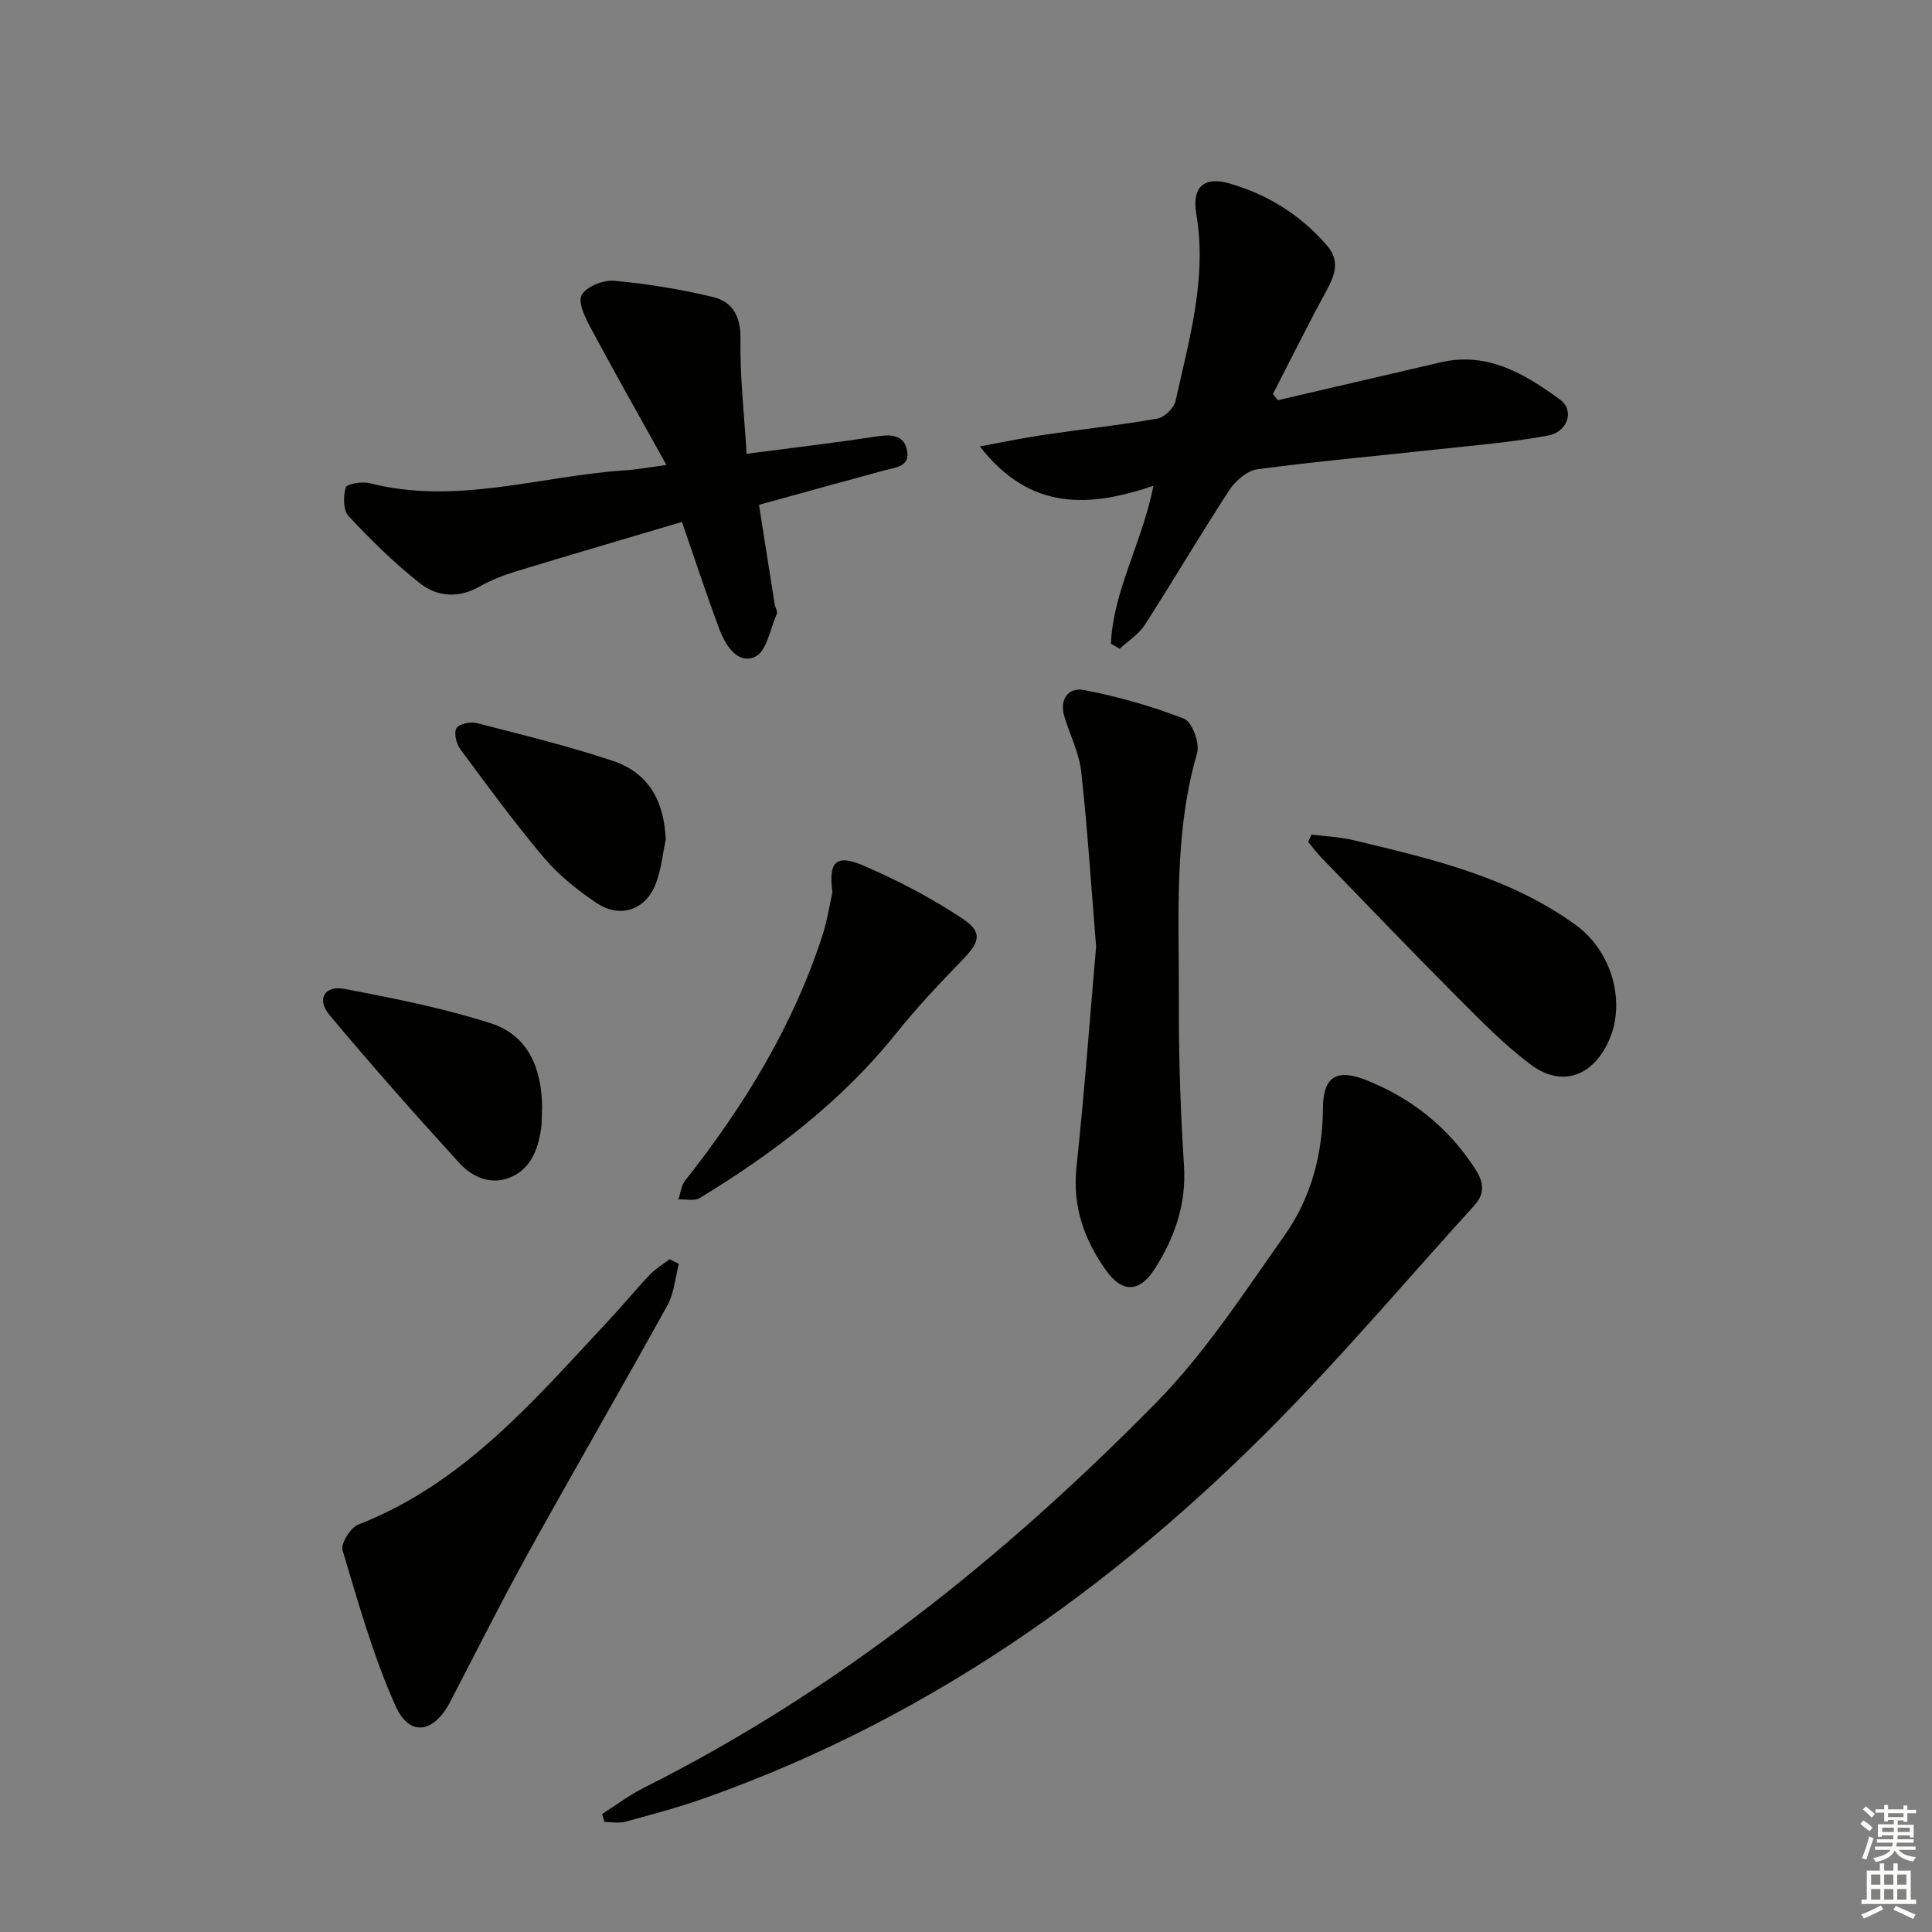 <svg enable-background="new 0 0 400 400" viewBox="0 0 400 400" xmlns="http://www.w3.org/2000/svg"><rect x="0" y="0" width="400" height="400" fill="#808080" stroke="none"/><g fill="#010100"><path d="m124.67 375.57c2.86-1.82 5.59-3.91 8.61-5.42 40.17-20.14 74.74-47.87 106.02-79.67 10.16-10.33 18.24-22.79 26.66-34.71 5.45-7.72 7.88-16.74 7.94-26.35.05-6.56 2.86-8.23 9.02-5.77 9.39 3.75 16.94 9.79 22.46 18.29 1.66 2.56 2.28 4.99-.15 7.65-12.18 13.39-23.93 27.18-36.44 40.25-34.95 36.52-75.04 65.56-123.13 82.53-5.31 1.87-10.76 3.32-16.2 4.8-1.34.36-2.87.05-4.31.05-.16-.54-.32-1.09-.48-1.65z"/><path d="m230 133.27c.5-11.07 6.44-20.82 8.81-32.69-13.08 4.41-25.45 5.4-35.94-8.16 5.07-.93 9.08-1.78 13.12-2.37 7.88-1.16 15.81-2.01 23.65-3.39 1.46-.26 3.42-2.19 3.75-3.66 2.81-12.76 6.57-25.41 4.28-38.8-.93-5.46 1.6-7.74 6.88-6.22 7.96 2.29 14.86 6.61 20.29 12.98 2.59 3.03 1.54 6.02-.19 9.19-3.85 7.06-7.42 14.27-11.1 21.42.33.43.67.86 1 1.29 11.25-2.62 22.51-5.24 33.76-7.85 9.72-2.25 17.43 2.44 24.69 7.73 3.01 2.2 1.64 6.66-2.48 7.43-7.63 1.43-15.41 2.04-23.15 2.89-12.36 1.36-24.76 2.45-37.07 4.1-2.13.29-4.56 2.44-5.83 4.39-5.98 9.16-11.52 18.61-17.44 27.81-1.26 1.96-3.45 3.33-5.22 4.96-.6-.35-1.21-.7-1.81-1.05z"/><path d="m137.98 96.27c-5.55-9.99-10.67-19.02-15.57-28.17-1.17-2.18-2.81-5.4-1.99-6.99.91-1.75 4.48-3.19 6.73-2.98 6.89.63 13.79 1.75 20.52 3.38 4 .97 5.72 4.02 5.64 8.69-.13 7.74.77 15.49 1.27 23.75 9.44-1.23 18.13-2.24 26.77-3.57 2.96-.46 5.69-.49 6.42 2.74.8 3.51-2.38 3.65-4.77 4.3-8.47 2.28-16.92 4.64-25.86 7.1 1.1 6.96 2.16 13.79 3.25 20.61.1.65.65 1.43.45 1.91-1.36 3.15-2.14 7.88-4.52 8.95-3.63 1.62-6.12-2.39-7.38-5.73-2.62-6.96-4.92-14.04-7.75-22.2-11.48 3.41-22.86 6.73-34.2 10.19-2.69.82-5.37 1.87-7.81 3.24-4.33 2.45-8.72 2.04-12.23-.72-5.3-4.17-10.16-8.98-14.78-13.91-1.13-1.2-1.12-4.11-.59-5.93.22-.75 3.37-1.29 4.92-.9 17.93 4.61 35.29-1.47 52.9-2.66 2.29-.12 4.56-.56 8.58-1.1z"/><path d="m226.94 196c-1.04-12.76-1.79-24.51-3.08-36.2-.43-3.87-2.3-7.57-3.47-11.36-1.13-3.65.81-6.2 4.03-5.58 7.05 1.36 14.06 3.34 20.74 5.95 1.65.64 3.28 5.06 2.69 7.1-4.91 16.94-3.7 34.27-3.78 51.5-.05 11.29.34 22.6 1.06 33.87.52 8.07-1.95 15.06-6.16 21.58-3.05 4.73-6.61 4.83-9.87.3-4.59-6.37-7.09-13.31-6.23-21.47 1.64-15.49 2.79-31.04 4.07-45.69z"/><path d="m140.55 261.67c-.76 2.88-.97 6.06-2.37 8.59-9.48 17.15-19.32 34.1-28.8 51.24-5.63 10.17-10.82 20.58-16.2 30.89-3.36 6.43-8.37 7.28-11.26.86-4.65-10.33-7.73-21.4-11-32.29-.41-1.38 1.65-4.68 3.25-5.31 21.97-8.55 36.61-25.96 52.02-42.45 2.84-3.04 5.47-6.26 8.33-9.27 1.18-1.25 2.72-2.15 4.1-3.22.65.32 1.29.64 1.93.96z"/><path d="m172.35 184.72c-.86-6.22.73-7.93 6.19-5.6 7.11 3.03 14.05 6.67 20.51 10.91 4.48 2.94 3.9 4.9.18 8.74-4.74 4.89-9.43 9.86-13.68 15.17-11.3 14.09-25.39 24.8-40.66 34.09-1.12.68-2.94.22-4.44.3.45-1.3.58-2.86 1.38-3.88 12.25-15.5 22.45-32.14 28.54-51.07.9-2.82 1.33-5.78 1.98-8.66z"/><path d="m271.51 172.8c2.88.36 5.82.46 8.62 1.13 16.16 3.87 32.39 7.59 46.19 17.64 7.46 5.43 10.39 16.05 6.72 24.03-3.38 7.34-9.8 9.57-16.17 4.78-5.42-4.07-10.23-9-15.04-13.82-9.52-9.55-18.85-19.29-28.23-28.97-.99-1.03-1.85-2.19-2.76-3.29.22-.5.45-1 .67-1.5z"/><path d="m112.24 229.19c-.09 1.96-.03 3.3-.23 4.61-.64 4.28-2.17 8.26-6.43 9.99-3.99 1.62-7.82-.09-10.45-2.97-9.16-10.04-18.18-20.23-26.9-30.66-2.73-3.26-1.08-6.2 3.06-5.42 10.2 1.93 20.46 3.96 30.32 7.12 8.13 2.61 10.54 9.89 10.63 17.33z"/><path d="m137.84 173.83c-.66 3.06-.95 6.26-2.07 9.15-2.09 5.41-7.34 7.24-12.21 4-3.96-2.64-7.83-5.73-10.89-9.34-6.11-7.22-11.71-14.88-17.34-22.49-.84-1.13-1.4-3.32-.84-4.36.47-.89 2.88-1.42 4.17-1.09 9.45 2.42 18.95 4.74 28.19 7.82 7.39 2.47 10.63 8.18 10.99 16.31z"/></g><path d="m385.2 377.6.6-.7c.6.4 1.3.9 1.9 1.5l-.6.7c-.8-.5-1.4-1-1.9-1.5zm.3 7.1c.6-1.4 1.1-2.9 1.5-4.5.3.1.6.3.9.4-.5 1.4-1 2.9-1.5 4.4zm.2-10.1.6-.6c.7.5 1.3 1.1 1.9 1.6l-.7.7c-.6-.6-1.2-1.2-1.8-1.7zm8.4-.8h.8v.9h1.8v.7h-1.8v1.8h-.8v-.3h-1.2v.9h3.3v2.6h-.8v-.4h-2.5c0 .3 0 .6-.1.8h3.4v.7h-3.5c0 .3-.1.6-.1.8h4v.7h-3.5c.7.9 1.9 1.3 3.6 1.5-.2.2-.4.5-.6.9-1.9-.3-3.2-1.1-3.8-2.3-.5 1.1-1.8 2-3.9 2.4-.2-.3-.4-.5-.6-.8 1.9-.4 3.1-.9 3.6-1.7h-3.2v-.7h3.5c.1-.2.1-.5.2-.8h-3.3v-.7h3.4c0-.2 0-.5 0-.8h-2.4v.3h-.8v-2.6h3.3v-.9h-1.2v.3h-.8v-1.8h-1.8v-.7h1.8v-.9h.8v.9h3.2zm-4.4 5.5h2.4c0-.3 0-.6 0-.9h-2.4zm1.2-3.1h3.2v-.8h-3.2zm4.4 2.2h-2.4v.9h2.5v-.9z" fill="#fbfcfa"/><path d="m389.2 385.8h.9v1.5h1.9v-1.5h.9v1.5h2.7v6h1.1v.9h-11.3v-.9h1.1v-6h2.7zm.2 8.7.5.8c-1.2.6-2.5 1.3-4 1.9-.2-.3-.3-.6-.6-.8 1.6-.6 3-1.3 4.1-1.9zm-2-4.3h1.9v-2.1h-1.9zm0 3.1h1.9v-2.2h-1.9zm2.7-3.1h1.9v-2.1h-1.9zm0 3.1h1.9v-2.2h-1.9zm2.4 1.3c1.4.6 2.7 1.2 4.1 1.8l-.5.9c-1.5-.7-2.8-1.4-4.1-1.9zm2.2-6.5h-1.9v2.1h1.9zm-1.9 5.2h1.9v-2.2h-1.9z" fill="#fbfcfa"/></svg>